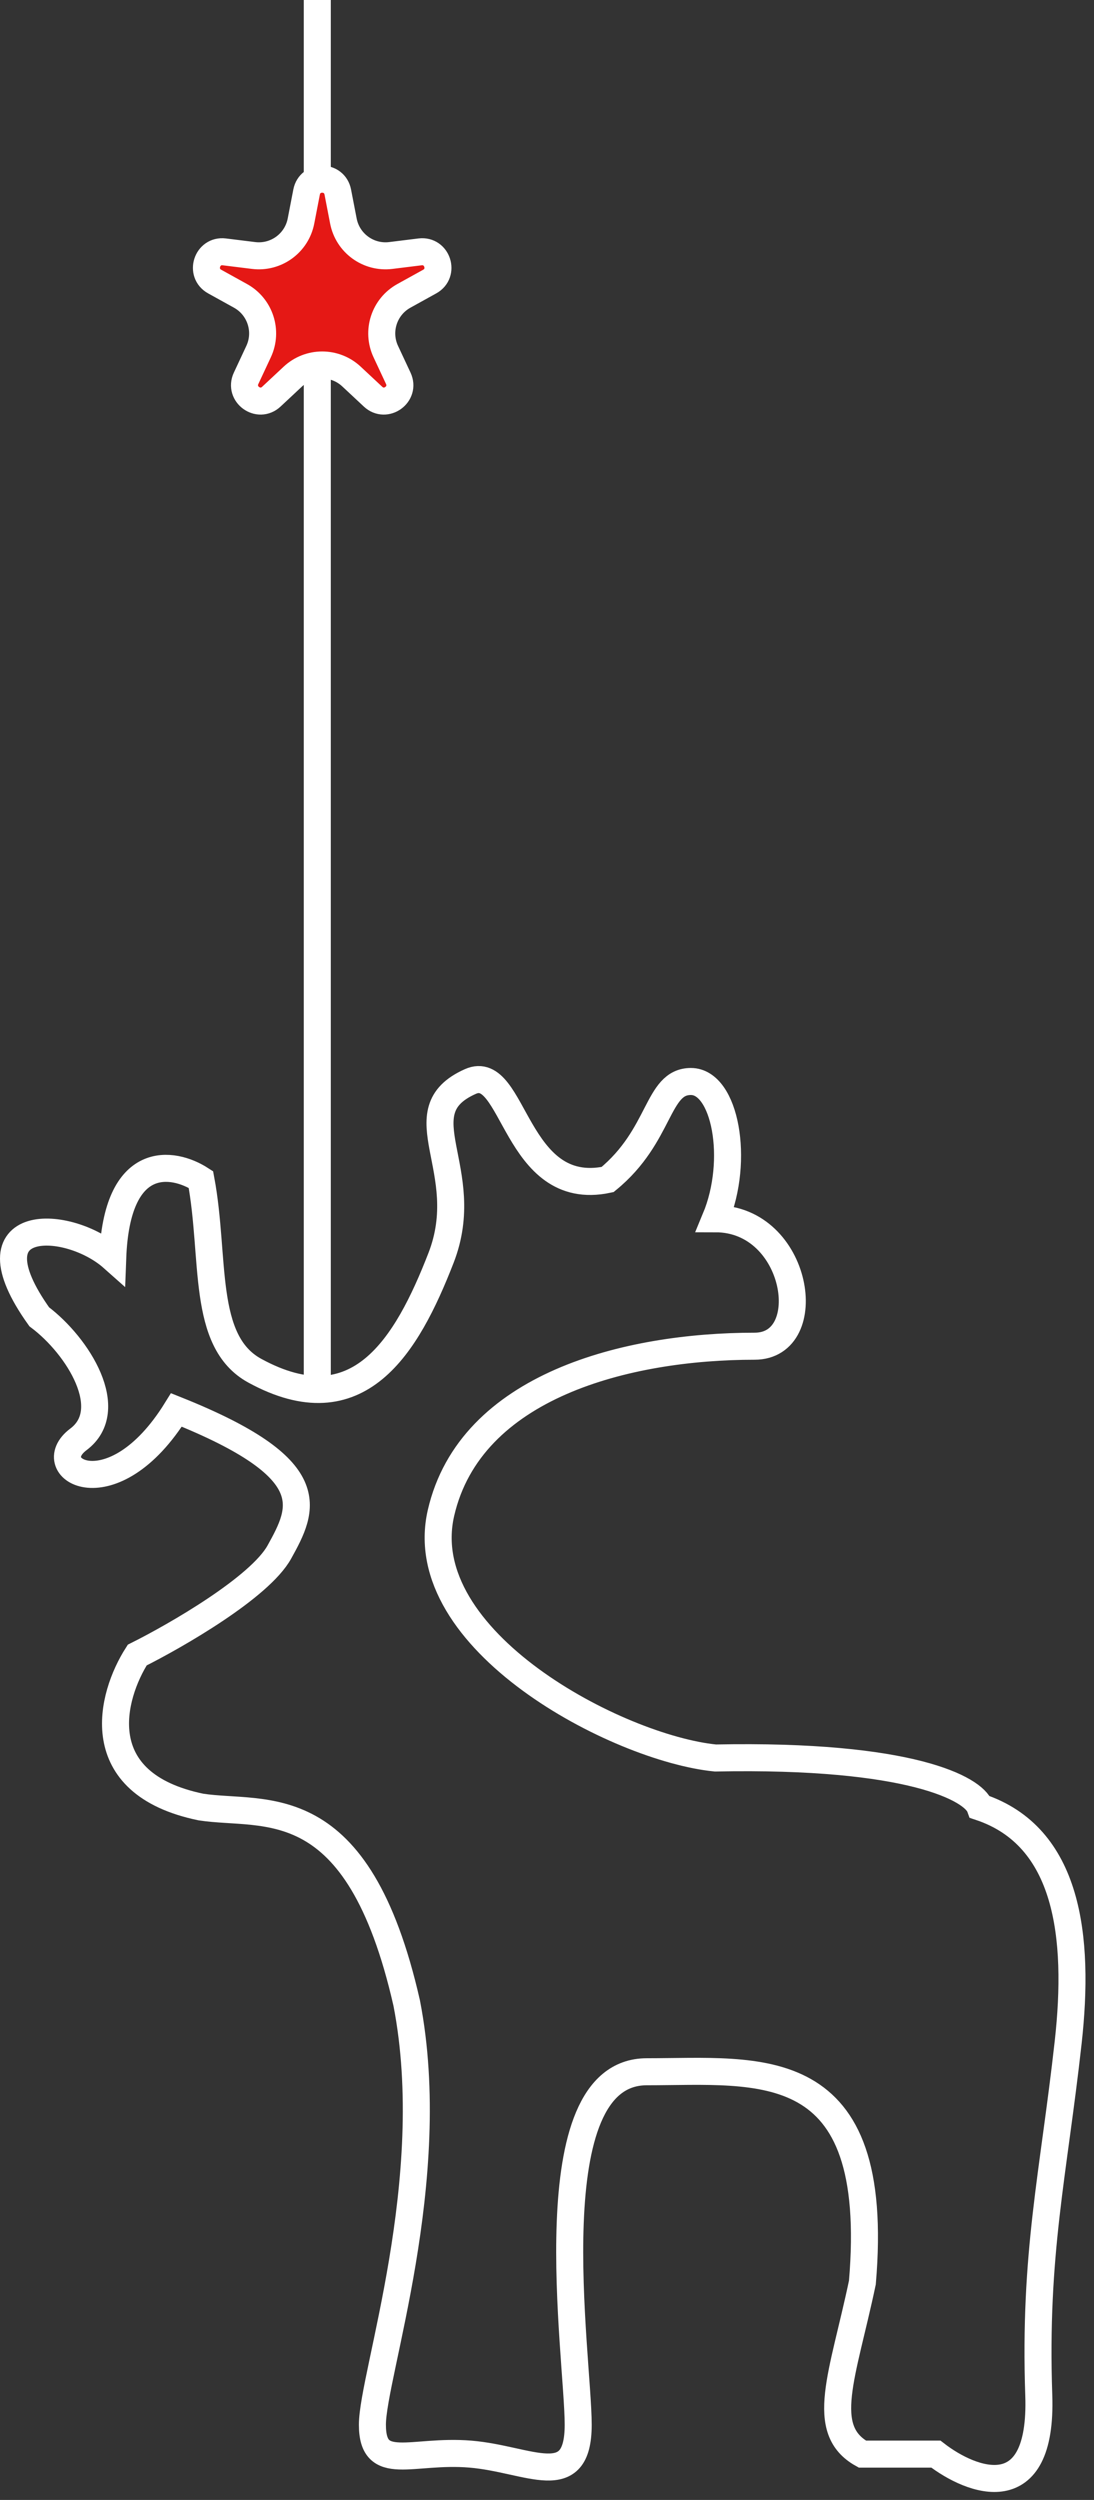 <?xml version="1.0" encoding="UTF-8"?> <svg xmlns="http://www.w3.org/2000/svg" width="81" height="185" viewBox="0 0 81 185" fill="none"><rect x="0" y="0" width="81" height="185" fill="#333333" stroke="none"/> <path d="M23.492 -5V102.382" stroke="white" stroke-width="2"></path> <path d="M25.01 14.213L25.425 16.358C25.743 17.998 27.276 19.112 28.934 18.907L31.102 18.639C32.386 18.48 32.948 20.21 31.816 20.836L29.904 21.894C28.442 22.702 27.857 24.505 28.564 26.018L29.489 27.997C30.037 29.17 28.566 30.239 27.62 29.355L26.023 27.864C24.802 26.724 22.907 26.724 21.686 27.864L20.09 29.355C19.144 30.239 17.673 29.17 18.221 27.997L19.146 26.018C19.853 24.505 19.267 22.702 17.806 21.894L15.894 20.836C14.762 20.21 15.323 18.48 16.608 18.639L18.776 18.907C20.434 19.112 21.967 17.998 22.285 16.358L22.7 14.213C22.946 12.942 24.764 12.942 25.01 14.213Z" fill="#E51815" stroke="white" stroke-width="2"></path> <path d="M14.876 133.723C6.46 131.982 8.225 125.5 10.16 122.477C13.062 121.026 19.23 117.471 20.681 114.859C22.494 111.594 23.946 108.691 13.062 104.338C8.346 111.956 2.905 108.691 5.807 106.515C8.709 104.338 5.807 99.622 2.905 97.445C-2.537 89.827 5.081 90.19 8.346 93.092C8.636 85.256 12.82 85.957 14.876 87.287C15.964 93.092 14.876 99.259 18.867 101.436C26.537 105.619 30.113 99.622 32.652 93.092C35.192 86.562 29.769 82.281 34.829 80.032C38.094 78.581 38.094 88.739 44.987 87.287C48.977 84.023 48.614 80.032 51.154 80.032C53.693 80.032 54.782 85.837 52.968 90.19C59.135 90.19 60.586 99.622 55.87 99.622C46.438 99.622 34.829 102.524 32.652 111.956C30.476 121.388 45.712 129.37 52.968 130.095C67.479 129.805 72.074 132.393 72.558 133.723C79.088 135.9 79.958 143.3 79.088 151.136C77.999 160.931 76.548 166.735 76.911 177.256C77.201 185.672 71.953 183.665 69.293 181.609H63.851C60.586 179.795 62.4 175.805 63.851 168.912C65.302 151.862 56.233 153.313 47.889 153.313C39.545 153.313 42.81 174.354 42.81 179.433C42.81 184.511 39.182 181.972 34.829 181.609C30.476 181.247 27.573 183.06 27.573 179.433C27.573 175.805 32.652 161.294 30.113 148.234C26.485 132.272 19.592 134.448 14.876 133.723Z" stroke="white" stroke-width="2"></path> </svg> 